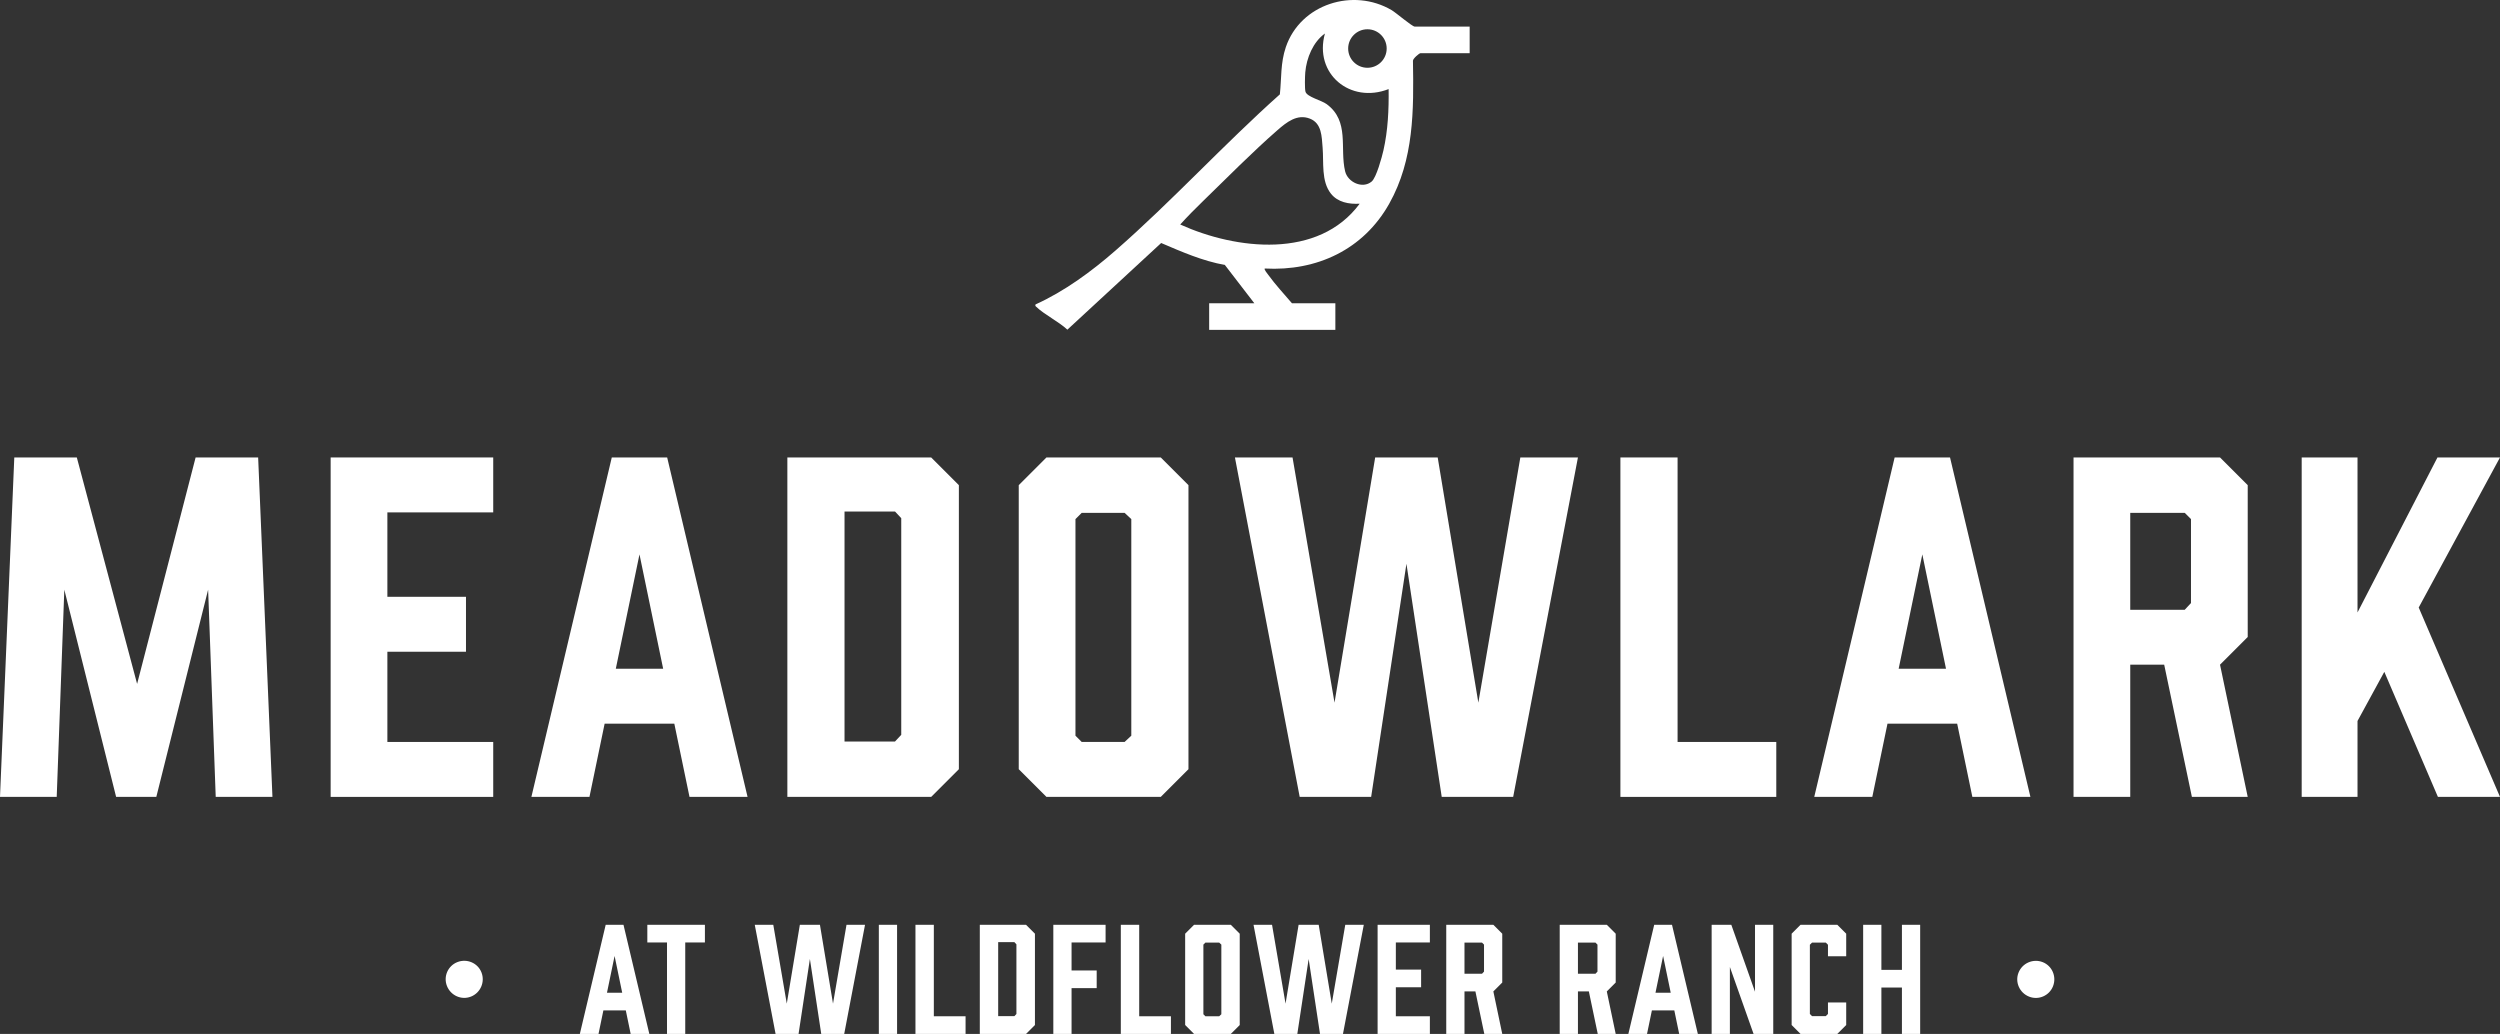 <?xml version="1.0" encoding="UTF-8"?><svg id="Layer_1" xmlns="http://www.w3.org/2000/svg" viewBox="0 0 445.108 184.084"><rect x="0" y="0" width="445.108" height="184.084" fill="#333333" stroke="none"/><defs><style>.cls-1{fill:#fff;}</style></defs><path class="cls-1" d="M261.662,4.732v4.74h-8.76c-.218,0-1.343.96-1.335,1.344.146,8.813.199,17.577-4.226,25.453-4.591,8.173-12.875,12.042-22.162,11.539-.172.15.487.933.625,1.125,1.248,1.734,2.829,3.423,4.218,5.058h7.73v4.74h-22.468v-4.74h8.039l-5.243-6.815c-3.982-.72-7.655-2.331-11.342-3.909l-16.701,15.43c-1.548-1.443-4.069-2.668-5.539-4.07-.172-.164-.19-.14-.131-.426,5.14-2.32,9.983-5.878,14.225-9.584,10.057-8.787,19.29-18.908,29.278-27.816.313-2.89.093-5.555,1.065-8.416,2.612-7.681,12.009-10.608,18.849-6.573.77.454,3.645,2.92,4.088,2.92h9.791ZM246.888,8.639c0-1.893-1.535-3.428-3.428-3.428s-3.428,1.535-3.428,3.428,1.535,3.428,3.428,3.428,3.428-1.535,3.428-3.428ZM247.232,15.862c-6.828,2.669-13.336-2.732-11.338-9.894-2.113,1.497-3.284,4.374-3.499,6.908-.059.692-.122,2.901.04,3.458.271.931,2.831,1.513,3.77,2.207,4.123,3.046,2.295,7.818,3.286,11.966.463,1.938,3.101,3.181,4.725,1.814.837-.705,1.82-4.336,2.092-5.535.808-3.565.976-7.271.924-10.925ZM242.08,36.268c-1.895.109-3.889-.238-5.118-1.789-1.756-2.216-1.256-5.556-1.48-8.207-.165-1.945-.13-4.314-2.268-5.151-2.27-.889-4.162.652-5.772,2.054-4.397,3.831-9.067,8.566-13.297,12.673-1.373,1.333-2.734,2.703-4.013,4.125,9.974,4.514,24.63,6.214,31.949-3.705Z"/><g id="b165b12f-4a10-4ebf-b262-8ae9a8e79e9f_4"><path class="cls-1" d="M111.417,179.891h-3.988l-.869,4.193h-3.324l4.602-19.43h3.17l4.602,19.43h-3.324s-.869-4.193-.869-4.193ZM110.778,176.746l-1.355-6.545-1.355,6.545h2.711Z"/><path class="cls-1" d="M125.506,167.798h-3.503v16.285h-3.247v-16.285h-3.503v-3.144h10.252v3.144h0Z"/><path class="cls-1" d="M150.307,184.084h-4.09l-2.02-13.345-2.02,13.345h-4.09l-3.707-19.43h3.298l2.403,14.035,2.326-14.035h3.579l2.326,14.035,2.403-14.035h3.298l-3.707,19.43h0Z"/><path class="cls-1" d="M156.471,184.084v-19.43h3.247v19.43h-3.247Z"/><path class="cls-1" d="M171.914,184.084h-8.923v-19.43h3.272v16.285h5.65v3.144h0Z"/><path class="cls-1" d="M182.679,164.654l1.585,1.585v16.26l-1.585,1.585h-8.232v-19.43h8.232ZM180.608,180.913l.358-.384v-12.399l-.358-.384h-2.889v13.166h2.889Z"/><path class="cls-1" d="M196.843,164.654v3.144h-6.059v4.985h4.474v3.145h-4.474v8.155h-3.247v-19.43s9.305,0,9.305,0Z"/><path class="cls-1" d="M208.477,184.084h-8.922v-19.43h3.272v16.285h5.649v3.144h0Z"/><path class="cls-1" d="M220.725,166.239v16.26l-1.586,1.585h-6.545l-1.585-1.585v-16.26l1.585-1.585h6.545l1.586,1.585ZM217.069,167.824h-2.455l-.358.358v12.4l.358.358h2.455l.384-.358v-12.4l-.384-.358Z"/><path class="cls-1" d="M239.108,184.084h-4.09l-2.02-13.345-2.02,13.345h-4.09l-3.707-19.43h3.298l2.403,14.035,2.326-14.035h3.579l2.326,14.035,2.403-14.035h3.298l-3.707,19.43h0Z"/><path class="cls-1" d="M245.273,184.084v-19.43h9.306v3.144h-6.059v4.832h4.499v3.144h-4.499v5.165h6.059v3.144h-9.306Z"/><path class="cls-1" d="M257.495,184.084v-19.43h8.386l1.585,1.585v8.693l-1.585,1.585,1.585,7.567h-3.195l-1.585-7.567h-1.944v7.567h-3.247ZM263.861,173.372l.358-.384v-4.806l-.358-.358h-3.119v5.548s3.119,0,3.119,0Z"/><path class="cls-1" d="M277.695,184.084v-19.43h8.385l1.586,1.585v8.693l-1.586,1.585,1.586,7.567h-3.196l-1.585-7.567h-1.943v7.567h-3.247ZM284.061,173.372l.358-.384v-4.806l-.358-.358h-3.119v5.548s3.119,0,3.119,0Z"/><path class="cls-1" d="M298.097,179.891h-3.988l-.869,4.193h-3.324l4.602-19.43h3.17l4.602,19.43h-3.324l-.869-4.193ZM297.459,176.746l-1.355-6.545-1.355,6.545h2.711Z"/><path class="cls-1" d="M304.747,184.084v-19.43h3.503l4.218,11.914v-11.914h3.247v19.43h-3.503l-4.218-11.914v11.914h-3.247Z"/><path class="cls-1" d="M318.989,182.498v-16.26l1.585-1.585h6.545l1.586,1.585v4.014h-3.248v-2.045l-.383-.384h-2.455l-.384.384v12.322l.384.384h2.455l.383-.384v-2.045h3.248v4.013l-1.586,1.585h-6.545s-1.585-1.585-1.585-1.585Z"/><path class="cls-1" d="M334.969,164.654v8.027h3.656v-8.027h3.247v19.43h-3.247v-8.258h-3.656v8.258h-3.247v-19.43h3.247Z"/><path class="cls-1" d="M83.845,177.441c-1.686.664-3.596-.186-4.268-1.893-.664-1.684.164-3.587,1.85-4.251,1.707-.671,3.63.149,4.294,1.834.671,1.707-.17,3.639-1.876,4.311Z"/><path class="cls-1" d="M363.691,171.303c1.685.662,2.506,2.587,1.835,4.294-.664,1.684-2.567,2.513-4.252,1.85-1.707-.671-2.556-2.583-1.892-4.268.671-1.707,2.603-2.548,4.31-1.876Z"/><path class="cls-1" d="M27.832,141.882h-7.157l-9.224-36.897-1.353,36.897H0l2.545-60.435h11.132l10.735,40.317,10.417-40.317h11.133l2.545,60.435h-10.099l-1.352-36.897-9.224,36.897h0Z"/><path class="cls-1" d="M58.87,141.882v-60.435h28.946v9.781h-18.846v15.029h13.995v9.781h-13.995v16.063h18.846v9.781h-28.946v-0Z"/><path class="cls-1" d="M120.058,128.841h-12.406l-2.703,13.041h-10.338l14.313-60.435h9.861l14.313,60.435h-10.337l-2.704-13.041h0ZM118.07,119.06l-4.214-20.357-4.215,20.357h8.429,0Z"/><path class="cls-1" d="M165.79,81.447l4.93,4.93v50.575l-4.93,4.93h-25.606v-60.435h25.606ZM159.349,132.022l1.113-1.193v-38.567l-1.113-1.193h-8.986v40.953h8.986Z"/><path class="cls-1" d="M211.598,86.377v50.575l-4.93,4.93h-20.357l-4.931-4.93v-50.575l4.931-4.93h20.357l4.93,4.93ZM200.226,91.307h-7.634l-1.113,1.113v38.567l1.113,1.113h7.634l1.194-1.113v-38.567l-1.194-1.113Z"/><path class="cls-1" d="M269.412,141.882h-12.723l-6.282-41.51-6.282,41.51h-12.723l-11.531-60.435h10.258l7.475,43.657,7.237-43.657h11.132l7.237,43.657,7.475-43.657h10.258l-11.531,60.435h0Z"/><path class="cls-1" d="M316.254,141.882h-27.752v-60.435h10.179v50.654h17.574v9.781h0Z"/><path class="cls-1" d="M348.462,128.841h-12.406l-2.704,13.041h-10.337l14.313-60.435h9.861l14.313,60.435h-10.338l-2.703-13.041h0ZM346.473,119.06l-4.215-20.357-4.214,20.357h8.429,0Z"/><path class="cls-1" d="M369.178,141.882v-60.435h26.082l4.93,4.93v27.037l-4.93,4.93,4.93,23.538h-9.939l-4.931-23.538h-6.044v23.538h-10.098 0ZM388.978,108.563l1.113-1.193v-14.949l-1.113-1.113h-9.703v17.256s9.703,0,9.703,0Z"/><path class="cls-1" d="M430.634,108.165l14.473,33.717h-11.054l-9.542-22.266-4.772,8.747v13.519h-9.94v-60.435h9.94v27.593l14.235-27.593h11.132l-14.473,26.719h0Z"/></g></svg>